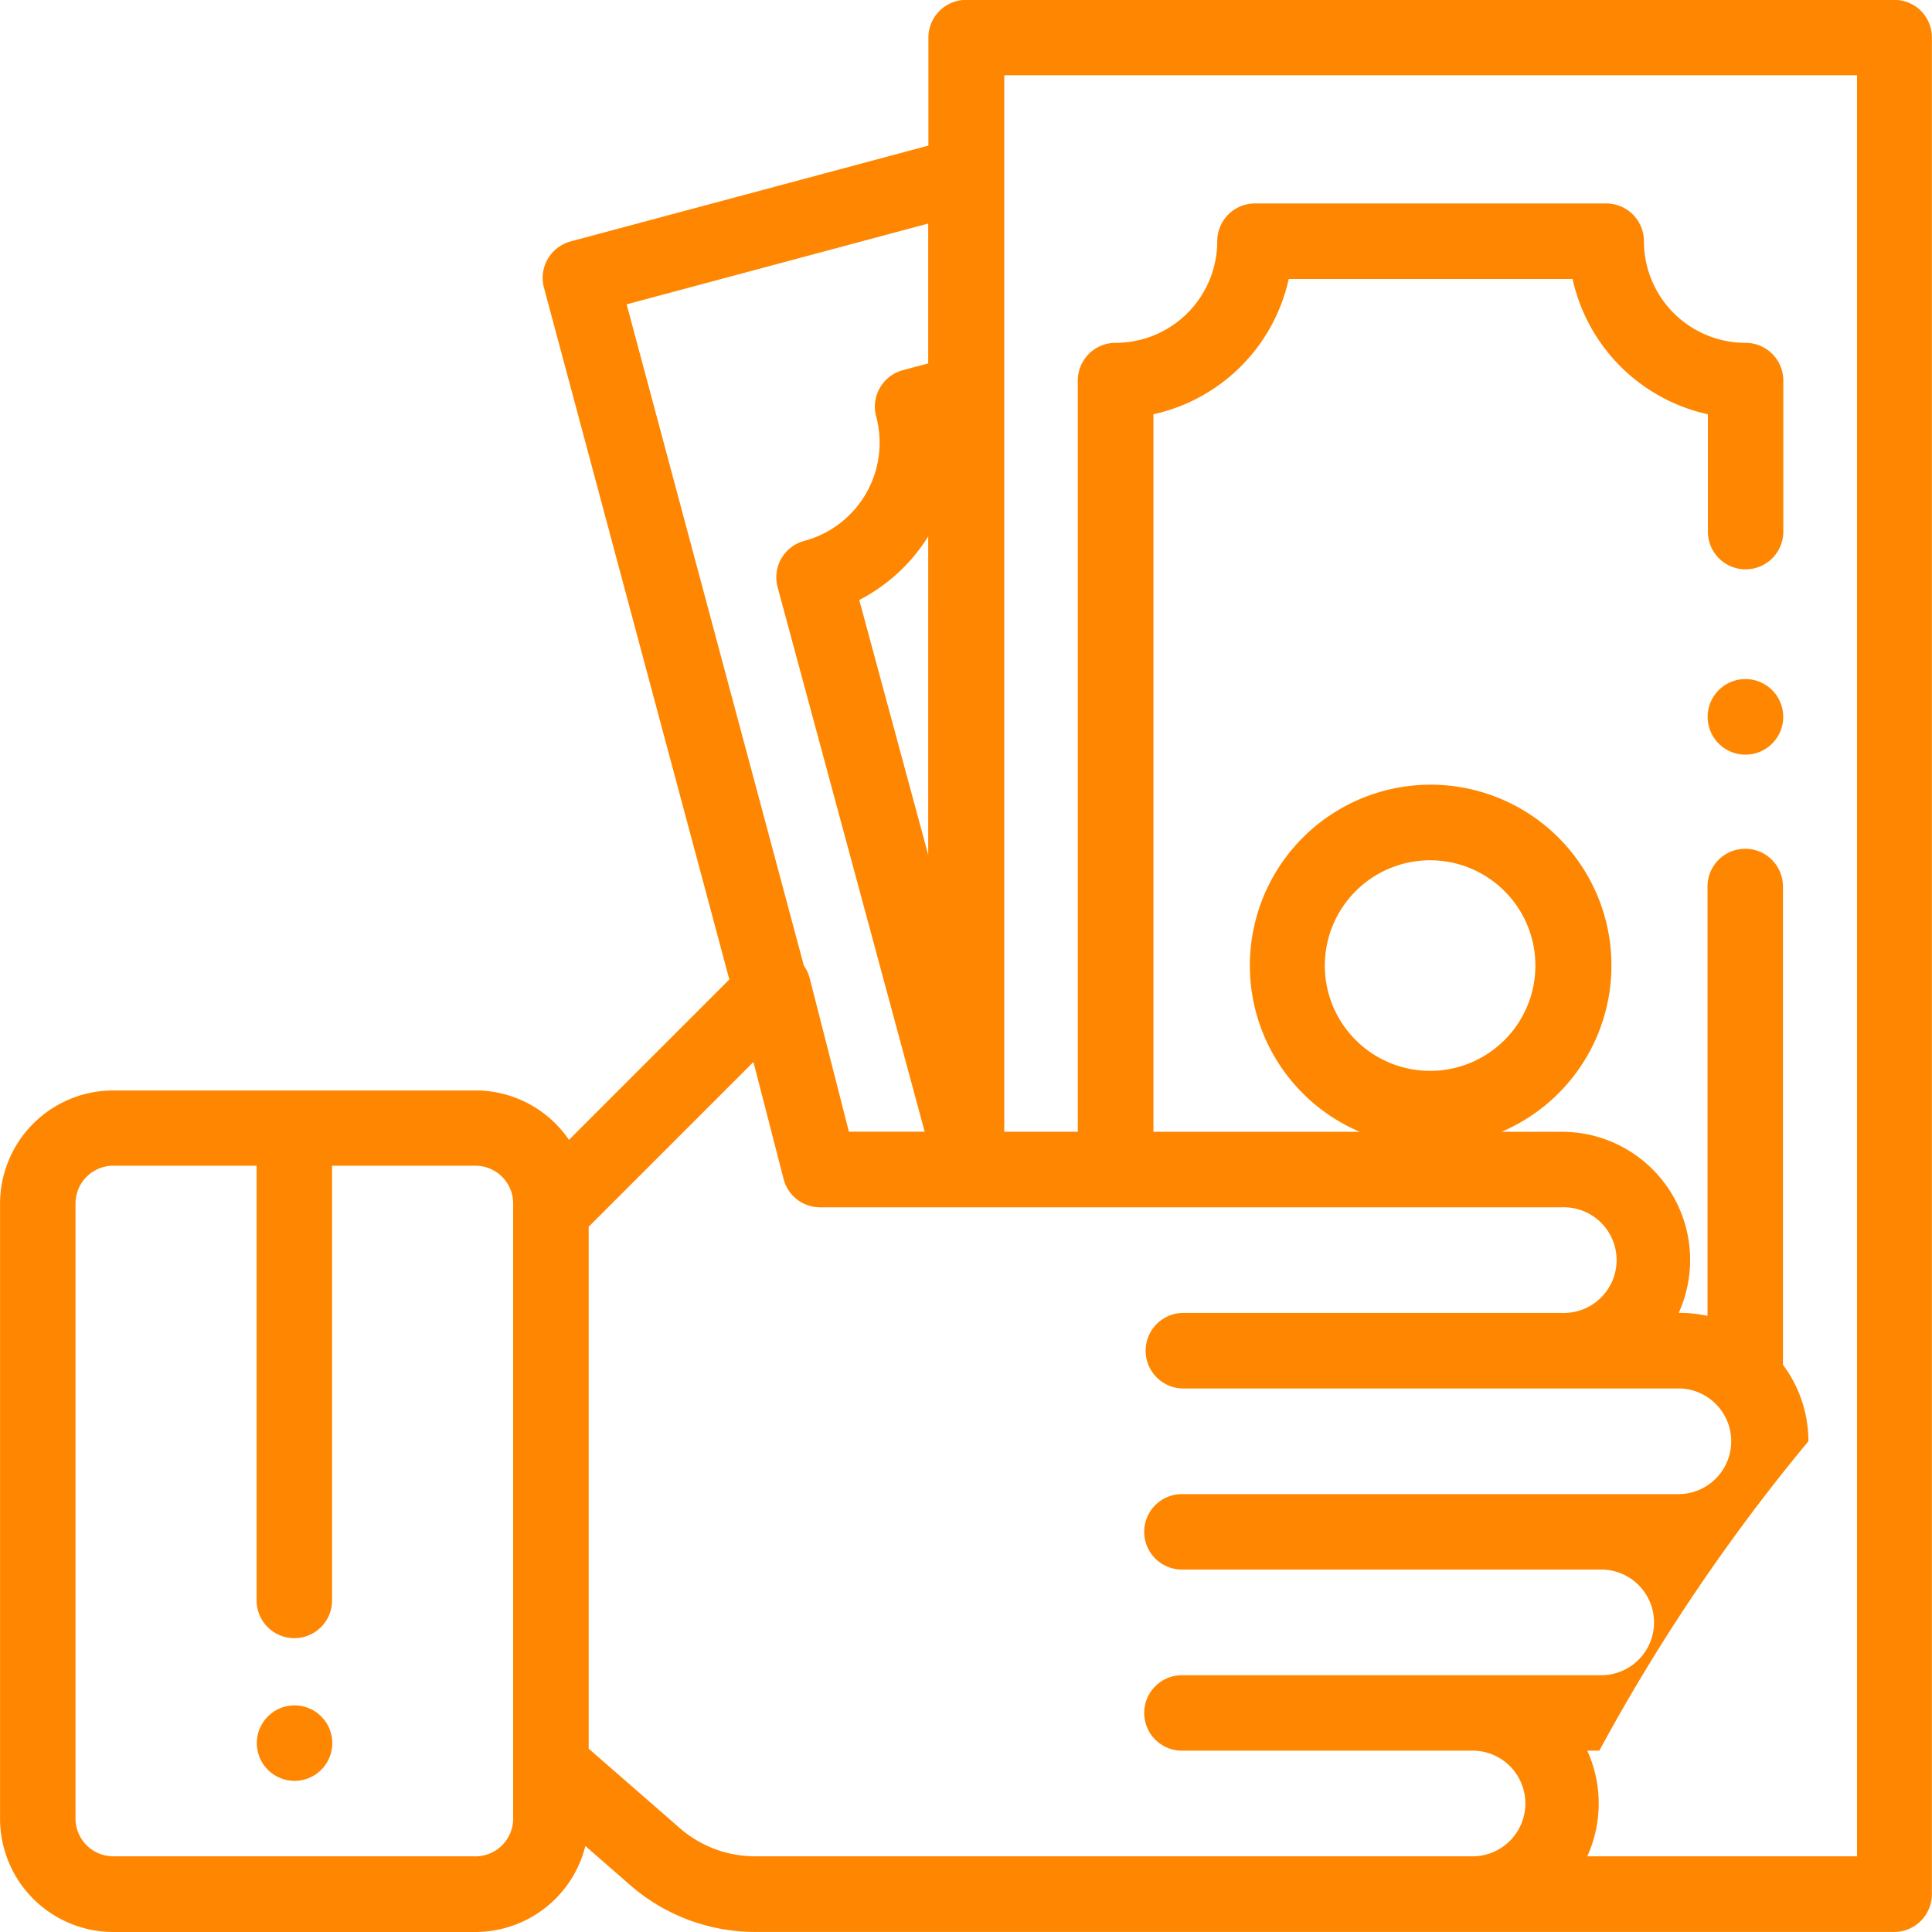 <svg id="Group_4889" data-name="Group 4889" xmlns="http://www.w3.org/2000/svg" width="32.058" height="32.059" viewBox="0 0 32.058 32.059">
  <path id="Path_21" data-name="Path 21" d="M1807.511,2240.064a.626.626,0,1,0,.443.181.626.626,0,0,0-.443-.181Z" transform="translate(-1802.626 -2211.766)" fill="#ff8600"/>
  <path id="Path_22" data-name="Path 22" d="M2137.9,2006.319a.627.627,0,1,0,.443.181A.627.627,0,0,0,2137.9,2006.319Z" transform="translate(-2108.94 -1995.051)" fill="#ff8600"/>
  <path id="Path_23" data-name="Path 23" d="M1772.176,1869.4a1.747,1.747,0,1,1,1.747-1.747,1.747,1.747,0,0,1-1.747,1.747Zm7.076,13.033h-4.468a2.123,2.123,0,0,0,0-1.753h.2a31.533,31.533,0,0,1,3.469-5.134,2.119,2.119,0,0,0-.422-1.269v-7.936a.626.626,0,1,0-1.252,0v7.125a2.111,2.111,0,0,0-.457-.05h-.021a2.127,2.127,0,0,0-1.939-3.005h-1a3,3,0,1,0-2.354,0h-3.423v-11.906a2.947,2.947,0,0,0,2.245-2.245h4.71a2.947,2.947,0,0,0,2.245,2.245v1.947a.626.626,0,0,0,1.252,0v-2.506a.626.626,0,0,0-.626-.626,1.687,1.687,0,0,1-1.687-1.687.626.626,0,0,0-.626-.626h-5.828a.626.626,0,0,0-.626.626,1.687,1.687,0,0,1-1.687,1.687.626.626,0,0,0-.627.625v12.465h-1.22V1852.88h14.15v29.554Zm-18.275,0a1.9,1.9,0,0,1-1.251-.468l-1.512-1.318v-8.66l2.734-2.734.5,1.94a.625.625,0,0,0,.606.471h12.31a.877.877,0,1,1,0,1.753h-6.306a.627.627,0,0,0,0,1.253h8.267a.877.877,0,0,1,0,1.753h-8.267a.626.626,0,0,0,0,1.252h6.927a.877.877,0,1,1,0,1.753h-6.927a.626.626,0,0,0,0,1.252h4.792a.877.877,0,1,1,0,1.753Zm-4.642,0h-6.01a.627.627,0,0,1-.626-.627V1871.6a.627.627,0,0,1,.626-.626h2.379v7.213a.626.626,0,0,0,1.252,0v-7.213h2.379a.627.627,0,0,1,.626.626v10.206A.627.627,0,0,1,1756.335,1882.434Zm7.513-27.092v2.32l-.421.113a.626.626,0,0,0-.443.767,1.686,1.686,0,0,1-1.192,2.065.626.626,0,0,0-.443.768l2.44,9.035h-1.257l-.647-2.533a.63.63,0,0,0-.1-.22l-2.941-10.975,5.006-1.341Zm0,10.475-1.144-4.229a2.936,2.936,0,0,0,1.144-1.055Zm16.472-14.006a.626.626,0,0,0-.443-.181h-15.4a.627.627,0,0,0-.626.627v1.791l-5.936,1.59a.626.626,0,0,0-.443.767l3.076,11.48-2.661,2.661a1.877,1.877,0,0,0-1.551-.82h-6.01a1.88,1.88,0,0,0-1.879,1.879v10.206a1.88,1.88,0,0,0,1.879,1.879h6.01a1.882,1.882,0,0,0,1.823-1.427l.744.649a3.154,3.154,0,0,0,2.074.777h18.9a.626.626,0,0,0,.625-.626v-30.807a.626.626,0,0,0-.181-.443Z" transform="translate(-1748.446 -1851.631)" fill="#ff8600"/>
</svg>
